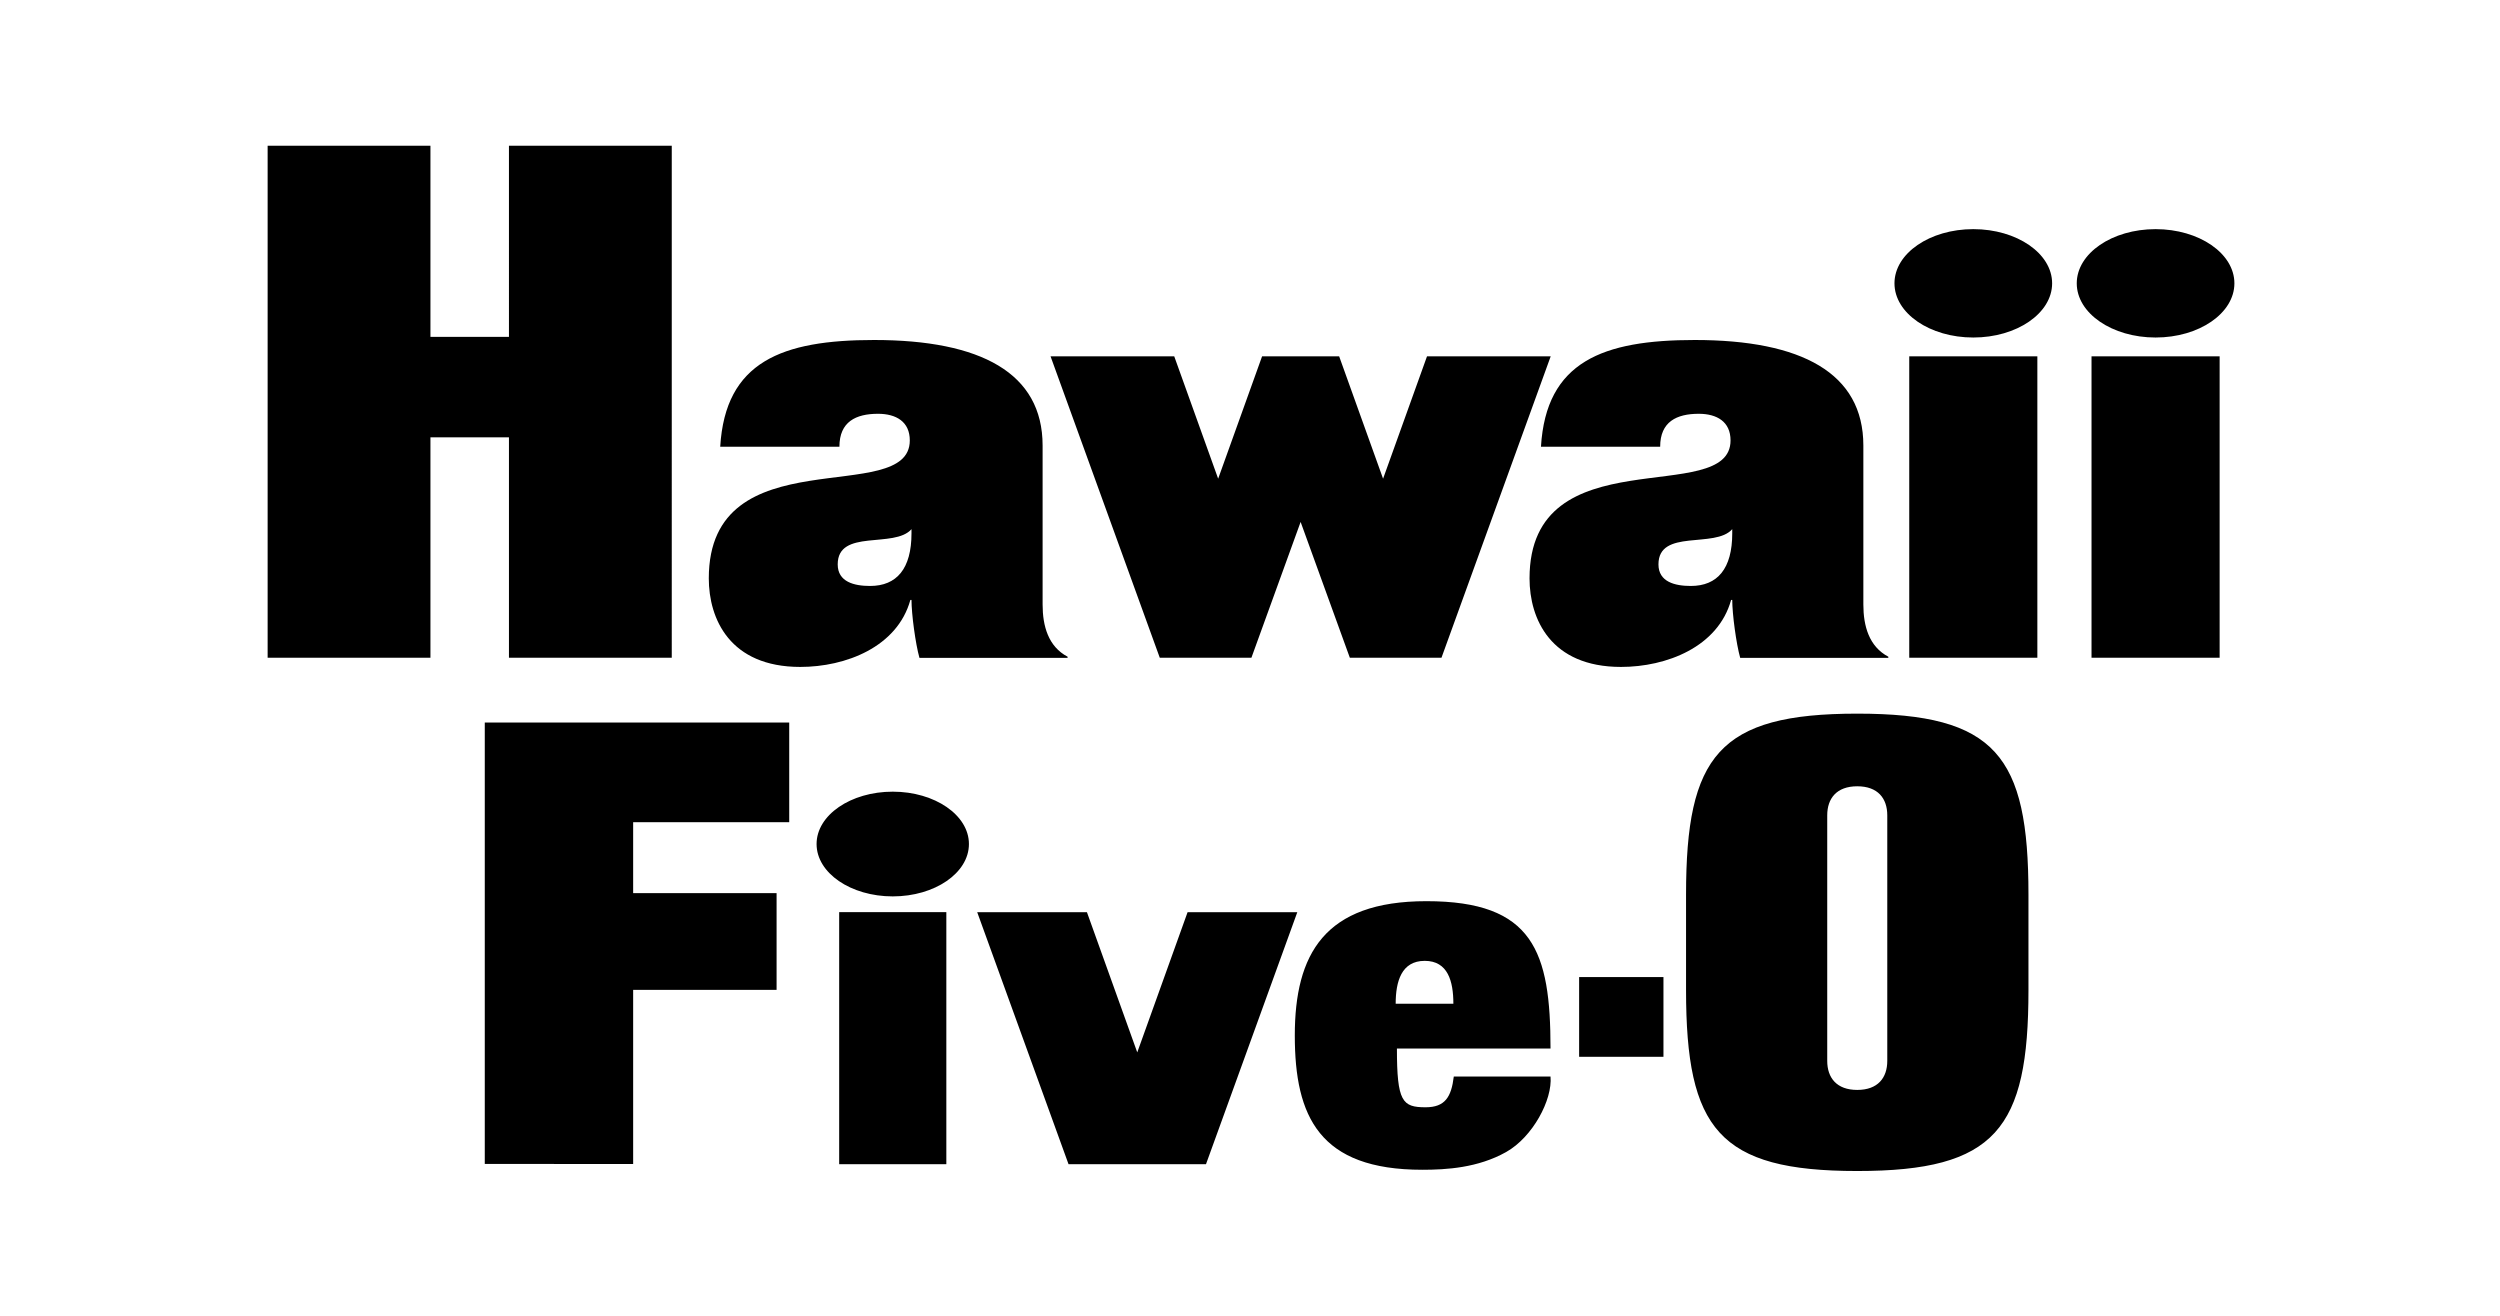 <?xml version="1.0" encoding="UTF-8" standalone="no"?>
<!-- Created with Inkscape (http://www.inkscape.org/) -->

<svg
   xmlns:svg="http://www.w3.org/2000/svg"
   xmlns="http://www.w3.org/2000/svg"
   version="1.1"
   width="673.228"
   height="354.331"
   viewBox="0 0 673.228 354.331"
   id="Hawaii-Five-0-Logo"
   xml:space="preserve"><defs
     id="defs7" /><path
     d="m 72.071,39.24 h 43.843 v 51.482 h 21.142 V 39.24 h 43.843 V 177.115 h -43.843 v -59.35 h -21.142 v 59.35 H 72.071 V 39.24 z m 121.877,81.055 c 1.375,-22.926 16.66,-28.735 41.421,-28.735 28.734,0 45.394,8.865 45.394,28.429 v 42.797 c 0,5.809 1.529,11.311 6.725,14.062 v 0.305 h -39.891 c -1.071,-3.821 -2.14,-11.769 -2.14,-15.591 h -0.306 c -3.515,12.687 -17.424,18.036 -29.652,18.036 -18.951,0 -24.63,-12.932 -24.63,-23.844 0,-38.649 54.129,-18.965 54.129,-37.153 0,-5.045 -3.668,-7.173 -8.559,-7.173 -5.962,0 -10.393,2.14 -10.393,8.865 h -32.097 z m 51.509,22.2 c -4.619,5.299 -19.871,-0.203 -19.871,9.494 0,4.712 4.432,5.807 8.712,5.807 7.184,0 11.158,-4.645 11.158,-14.168 v -1.133 z m 169.511,-22.2 c 1.376,-22.926 16.66,-28.735 41.421,-28.735 28.733,0 45.394,8.865 45.394,28.429 v 42.797 c 0,5.809 1.528,11.311 6.725,14.062 v 0.305 h -39.891 c -1.071,-3.821 -2.14,-11.769 -2.14,-15.591 h -0.306 c -3.516,12.687 -17.424,18.036 -29.652,18.036 -18.953,0 -24.632,-12.932 -24.632,-23.844 0,-38.649 54.13,-18.965 54.13,-37.153 0,-5.045 -3.668,-7.173 -8.559,-7.173 -5.961,0 -10.392,2.14 -10.392,8.865 h -32.098 z m 51.509,22.2 c -4.619,5.299 -19.871,-0.203 -19.871,9.494 0,4.712 4.433,5.807 8.713,5.807 7.184,0 11.158,-4.645 11.158,-14.168 v -1.133 z M 130.545,194.569 h 81.985 v 26.843 h -42.028 v 19.109 h 38.625 v 26.038 h -38.625 v 46.887 H 130.545 V 194.569 z m 286.997,95.324 c 0.56,6.277 -4.805,16.324 -11.962,20.344 -7.603,4.268 -16.098,4.771 -22.581,4.771 -27.725,0 -34.321,-14.315 -34.321,-36.165 0,-21.85 7.938,-36.165 35.438,-36.165 28.841,0 33.425,13.562 33.425,39.682 h -41.362 c 0,14.315 1.453,15.82 7.715,15.82 5.253,0 6.931,-2.762 7.601,-8.285 h 26.047 z m -26.162,-19.589 c 0,-6.028 -1.451,-11.554 -7.712,-11.554 -6.261,0 -7.825,5.527 -7.825,11.554 h 15.537 z m 33.865,-7.187 h 22.709 v 21.476 H 425.245 V 263.117 z M 384.28,95.96 372.451,128.91 360.624,95.96 H 339.868 L 328.039,128.91 316.212,95.96 h -33.307 l 29.409,81.155 h 24.683 l 13.249,-36.561 13.25,36.561 h 24.683 l 29.409,-81.155 h -33.307 z m 164.362,0 H 514.143 v 81.155 h 34.499 V 95.96 z m -17.25,-5.069 c 11.723,0 21.228,-6.534 21.228,-14.593 0,-8.06 -9.504,-14.593 -21.228,-14.593 -11.724,0 -21.227,6.534 -21.227,14.593 0,8.06 9.504,14.593 21.227,14.593 z M 254.84,245.631 h -28.857 v 67.883 h 28.857 v -67.883 z m -14.429,-4.24 c 11.329,0 20.513,-6.313 20.513,-14.101 0,-7.787 -9.184,-14.101 -20.513,-14.101 -11.329,0 -20.513,6.314 -20.513,14.101 0,7.788 9.185,14.101 20.513,14.101 z M 597.728,95.96 h -34.499 v 81.155 h 34.499 V 95.96 z m -17.25,-5.069 c 11.723,0 21.227,-6.534 21.227,-14.593 0,-8.06 -9.503,-14.593 -21.227,-14.593 -11.724,0 -21.227,6.534 -21.227,14.593 7.9e-4,8.06 9.504,14.593 21.227,14.593 z M 292.7,245.64 h -29.548 l 24.596,67.872 h 37.013 l 24.594,-67.872 h -29.546 l -13.555,37.756 -13.553,-37.756 z m 253.547,20.981 c 0,37.387 -8.794,48.724 -46.106,48.724 -37.306,0 -46.103,-11.338 -46.103,-48.724 v -25.723 c 0,-37.385 8.798,-48.721 46.103,-48.721 37.312,0 46.106,11.336 46.106,48.721 v 25.723 z m -38.019,-47.051 c 0,-4.589 -2.553,-7.829 -8.086,-7.829 -5.532,0 -8.084,3.239 -8.084,7.829 v 66.109 c 0,4.588 2.553,7.828 8.084,7.828 5.534,0 8.086,-3.239 8.086,-7.828 v -66.109 z"
     id="path3" /></svg>